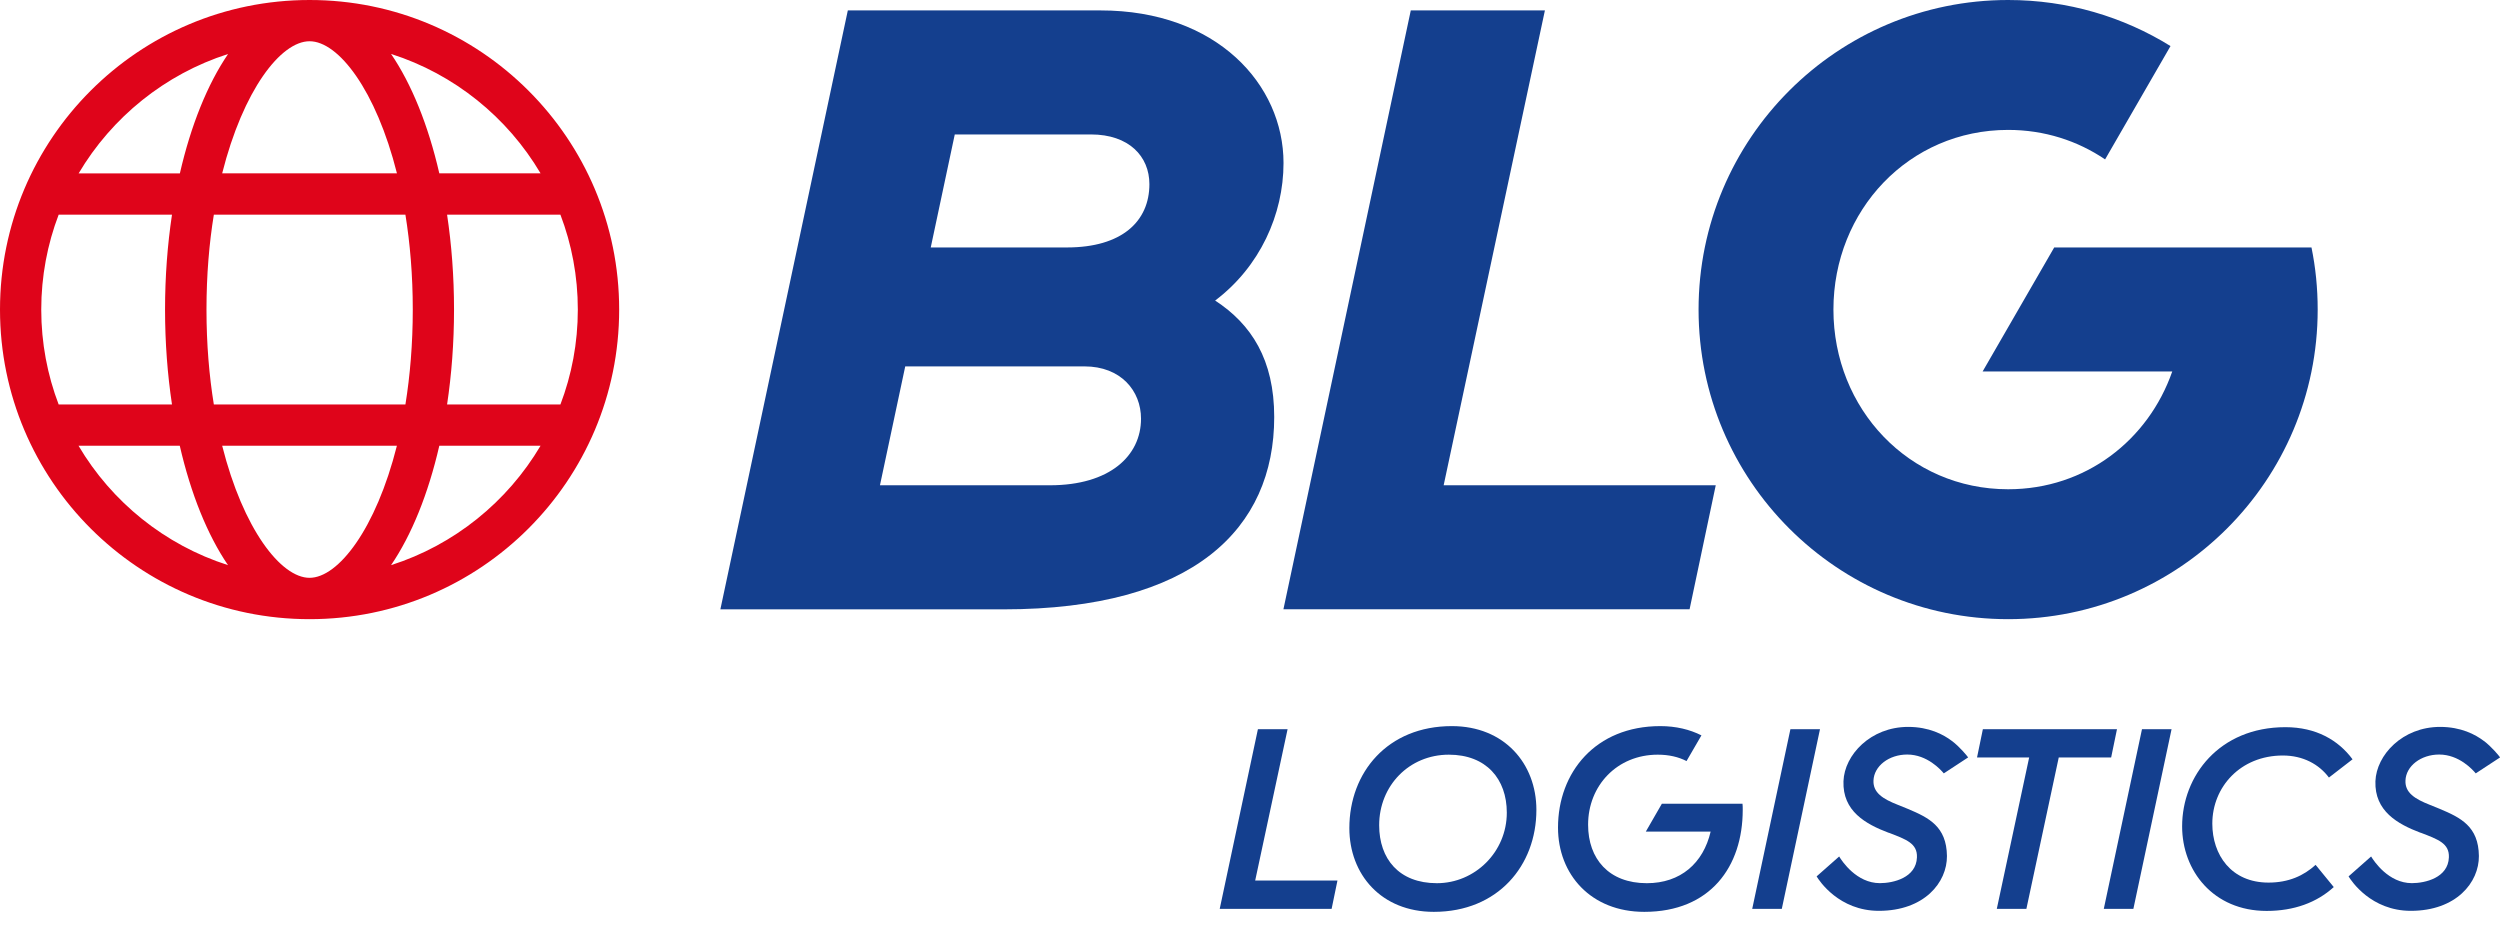 <svg width="54" height="20" viewBox="0 0 54 20" fill="none" xmlns="http://www.w3.org/2000/svg">
<g clip-path="url(#clip0_2123_539)">
<path d="M18.313 0.225H23.77C26.285 0.225 27.724 1.827 27.724 3.521C27.724 4.633 27.213 5.763 26.247 6.492C27.03 7.003 27.523 7.768 27.523 9.007C27.523 11.415 25.787 13.162 21.676 13.162H15.56L18.313 0.225ZM22.678 10.482C23.972 10.482 24.646 9.845 24.646 9.044C24.646 8.441 24.21 7.914 23.425 7.914H19.553L19.007 10.482H22.678ZM23.047 5.345C24.232 5.345 24.827 4.781 24.827 3.978C24.827 3.377 24.385 2.904 23.565 2.904H20.623L20.104 5.345H23.047Z" fill="#143F8E"/>
<path d="M30.473 0.225H33.37L31.183 10.482H37.06L36.495 13.16H27.722L30.473 0.225Z" fill="#143F8E"/>
<path d="M49.928 5.345H44.371L42.825 8.023H46.921C46.404 9.507 45.05 10.568 43.376 10.568C41.233 10.568 39.602 8.83 39.602 6.687C39.602 4.544 41.231 2.806 43.376 2.806C44.161 2.806 44.876 3.041 45.47 3.443L46.883 0.995C45.864 0.363 44.663 0 43.376 0C39.683 0 36.689 2.994 36.689 6.687C36.689 10.38 39.683 13.374 43.376 13.374C47.069 13.374 50.062 10.38 50.062 6.687C50.062 6.227 50.017 5.778 49.928 5.345Z" fill="#143F8E"/>
<path d="M53.65 16.004C53.469 15.866 53.159 15.701 52.706 15.701C51.895 15.701 51.33 16.307 51.309 16.875C51.288 17.521 51.79 17.8 52.282 17.987H52.288C52.669 18.133 52.907 18.218 52.896 18.518C52.881 18.96 52.385 19.076 52.096 19.076C51.591 19.076 51.277 18.6 51.216 18.5L50.729 18.93C50.787 19.027 51.215 19.674 52.074 19.674C53.055 19.674 53.549 19.06 53.544 18.489C53.537 17.85 53.151 17.662 52.7 17.472C52.624 17.439 52.553 17.412 52.483 17.384C52.157 17.256 51.948 17.121 51.958 16.862C51.968 16.546 52.292 16.298 52.686 16.298C53.119 16.298 53.414 16.63 53.476 16.705L54.002 16.36C53.977 16.322 53.816 16.128 53.652 16.004H53.65Z" fill="#143F8E"/>
<path d="M42.16 16.004C41.979 15.866 41.669 15.701 41.216 15.701C40.405 15.701 39.839 16.307 39.819 16.875C39.797 17.521 40.299 17.8 40.792 17.987H40.798C41.179 18.133 41.417 18.218 41.406 18.518C41.391 18.96 40.895 19.076 40.606 19.076C40.1 19.076 39.786 18.6 39.726 18.5L39.239 18.93C39.297 19.027 39.724 19.674 40.584 19.674C41.565 19.674 42.059 19.06 42.054 18.489C42.046 17.85 41.661 17.662 41.21 17.472C41.134 17.439 41.062 17.412 40.993 17.384C40.666 17.256 40.458 17.121 40.467 16.862C40.478 16.546 40.801 16.298 41.196 16.298C41.628 16.298 41.924 16.63 41.986 16.705L42.512 16.36C42.486 16.322 42.326 16.128 42.161 16.004H42.16Z" fill="#143F8E"/>
<path d="M27.173 15.75H27.812L27.112 19.02H28.889L28.763 19.631H26.346L27.171 15.75H27.173Z" fill="#143F8E"/>
<path d="M29.146 17.887C29.146 16.684 29.971 15.684 31.36 15.684C32.492 15.684 33.186 16.492 33.186 17.493C33.186 18.696 32.355 19.696 30.971 19.696C29.834 19.696 29.146 18.887 29.146 17.887ZM32.547 17.553C32.547 16.826 32.103 16.301 31.295 16.301C30.437 16.301 29.79 16.972 29.79 17.825C29.79 18.551 30.218 19.077 31.037 19.077C31.857 19.077 32.547 18.405 32.547 17.553Z" fill="#143F8E"/>
<path d="M38.673 15.75H39.312L38.487 19.631H37.848L38.673 15.75Z" fill="#143F8E"/>
<path d="M43.83 16.361H42.704L42.83 15.75H45.727L45.601 16.361H44.469L43.77 19.631H43.131L43.83 16.361Z" fill="#143F8E"/>
<path d="M46.267 15.75H46.906L46.081 19.631H45.442L46.267 15.75Z" fill="#143F8E"/>
<path d="M50.409 19.161C50.042 19.495 49.551 19.676 48.96 19.676C47.806 19.676 47.134 18.807 47.134 17.85C47.134 16.757 47.938 15.707 49.365 15.707C50.026 15.707 50.508 15.986 50.815 16.401L50.305 16.795C50.092 16.51 49.748 16.319 49.31 16.319C48.392 16.319 47.786 17.001 47.786 17.79C47.786 18.462 48.191 19.064 49 19.064C49.433 19.064 49.759 18.916 50.017 18.681L50.411 19.163L50.409 19.161Z" fill="#143F8E"/>
<path d="M35.896 17.361L35.55 17.962H36.95C36.791 18.645 36.3 19.077 35.571 19.077C34.752 19.077 34.303 18.553 34.303 17.814C34.303 16.967 34.931 16.301 35.807 16.301C36.05 16.301 36.256 16.35 36.429 16.439L36.751 15.884C36.499 15.757 36.201 15.684 35.862 15.684C34.462 15.684 33.653 16.684 33.653 17.876C33.653 18.887 34.363 19.696 35.517 19.696C36.944 19.696 37.643 18.718 37.643 17.493C37.643 17.449 37.643 17.4 37.638 17.361H35.896Z" fill="#143F8E"/>
<path d="M6.687 0C2.994 0 0 2.994 0 6.687C0 10.38 2.994 13.374 6.687 13.374C10.38 13.374 13.374 10.38 13.374 6.687C13.374 2.994 10.38 0 6.687 0ZM11.676 3.744H9.489C9.25 2.704 8.89 1.815 8.447 1.165C9.812 1.601 10.959 2.53 11.676 3.744ZM8.916 6.687C8.916 7.43 8.857 8.116 8.757 8.737H4.619C4.518 8.116 4.46 7.43 4.46 6.687C4.46 5.944 4.518 5.257 4.619 4.637H8.757C8.857 5.257 8.916 5.944 8.916 6.687ZM6.687 12.481C6.066 12.481 5.252 11.426 4.799 9.628H8.573C8.12 11.426 7.307 12.481 6.685 12.481H6.687ZM0.891 6.687C0.891 5.966 1.024 5.274 1.267 4.637H3.715C3.618 5.283 3.565 5.971 3.565 6.687C3.565 7.402 3.618 8.091 3.715 8.737H1.267C1.024 8.1 0.891 7.408 0.891 6.687ZM4.799 3.744C5.252 1.946 6.064 0.891 6.687 0.891C7.309 0.891 8.122 1.946 8.574 3.744H4.801H4.799ZM4.927 1.166C4.483 1.816 4.124 2.705 3.885 3.746H1.698C2.415 2.534 3.562 1.603 4.927 1.166ZM1.696 9.628H3.883C4.122 10.668 4.482 11.557 4.925 12.207C3.56 11.771 2.413 10.842 1.696 9.628ZM8.447 12.207C8.89 11.557 9.25 10.668 9.489 9.628H11.676C10.959 10.84 9.812 11.771 8.447 12.207ZM12.105 8.737H9.657C9.754 8.091 9.807 7.402 9.807 6.687C9.807 5.971 9.754 5.283 9.657 4.637H12.105C12.348 5.274 12.481 5.966 12.481 6.687C12.481 7.408 12.348 8.1 12.105 8.737Z" fill="#DF041A"/>
</g>
<defs>
<clipPath id="clip0_2123_539">
<rect width="54" height="19.695" fill="white"/>
</clipPath>
</defs>
</svg>
